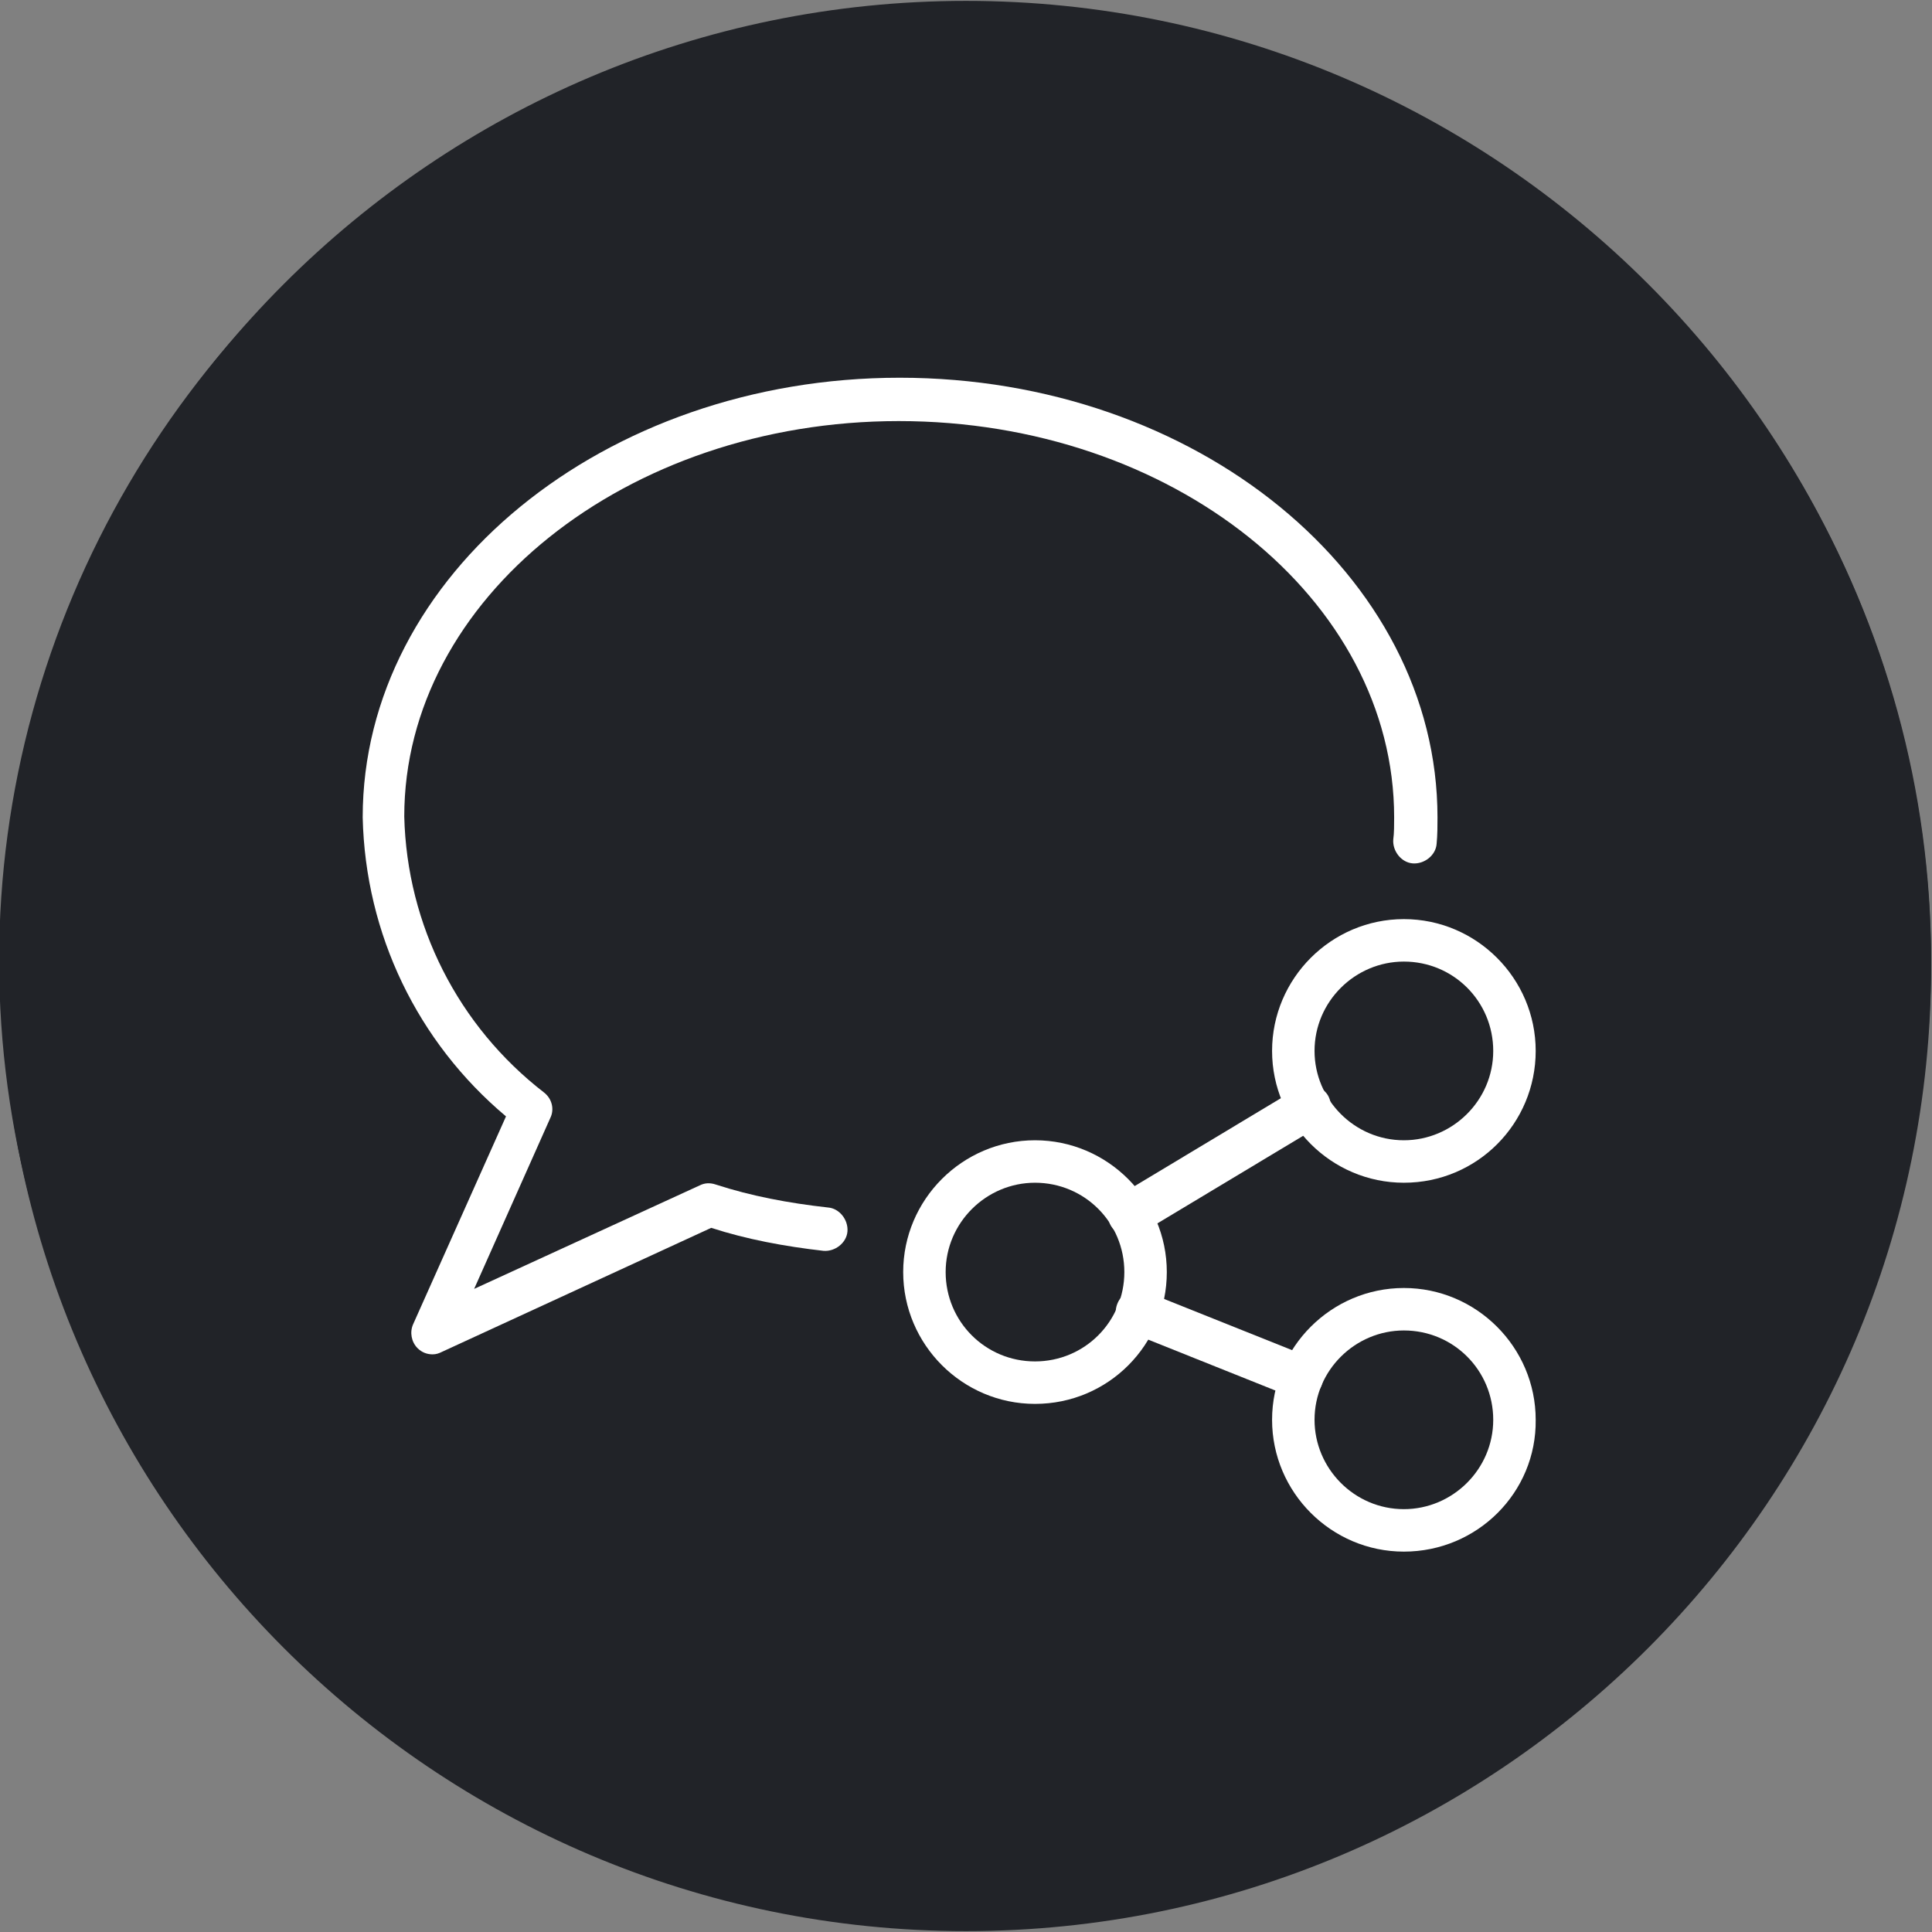 <?xml version="1.0" encoding="utf-8"?>
<!-- Generator: Adobe Illustrator 25.2.1, SVG Export Plug-In . SVG Version: 6.00 Build 0)  -->
<svg version="1.1" id="Ebene_40" xmlns="http://www.w3.org/2000/svg" xmlns:xlink="http://www.w3.org/1999/xlink" x="0px" y="0px"
	 viewBox="0 0 218.4 218.4" style="enable-background:new 0 0 218.4 218.4;" xml:space="preserve">
<rect x="0" y="0" width="218.4" height="218.4" fill="#808080" stroke="none"/>
<style type="text/css">
	.st0{fill:#212328;}
	.st1{fill:#FFFFFF;}
</style>
<g>
	<path class="st0" d="M109.2,218.3c-60.2,0-109.1-49-109.1-109.1S49,0.1,109.2,0.1s109.1,49,109.1,109.1S169.4,218.3,109.2,218.3z
		 M109.2,5.7C52.1,5.7,5.7,52.1,5.7,109.2s46.4,103.5,103.5,103.5s103.5-46.4,103.5-103.5S166.3,5.7,109.2,5.7z"/>
	<g>
		<ellipse class="st0" cx="109.1" cy="108.6" rx="109.2" ry="107.7"/>
	</g>
</g>
<g>
	<g id="Messages-Chat-Smileys__x2F__Messages-Speech-Bubbles__x2F__messages-bubble-share_1_">
		<g id="Group_72_1_">
			<g id="messages-bubble-share_1_">
				<path class="st1" d="M117,158.7c-8.2,0-14.9-6.7-14.9-14.9s6.7-14.9,14.9-14.9s14.9,6.7,14.9,14.9S125.3,158.7,117,158.7z
					 M117,133.7c-5.5,0-10.1,4.5-10.1,10.1s4.5,10.1,10.1,10.1s10.1-4.5,10.1-10.1S122.6,133.7,117,133.7z"/>
				<path class="st1" d="M158.7,175.4c-8.2,0-14.9-6.7-14.9-14.9s6.7-14.9,14.9-14.9s14.9,6.7,14.9,14.9
					C173.7,168.7,167,175.4,158.7,175.4z M158.7,150.4c-5.5,0-10.1,4.5-10.1,10.1c0,5.5,4.5,10.1,10.1,10.1
					c5.5,0,10.1-4.5,10.1-10.1S164.3,150.4,158.7,150.4z"/>
				<path class="st1" d="M158.7,133.7c-8.2,0-14.9-6.7-14.9-14.9s6.7-14.9,14.9-14.9s14.9,6.7,14.9,14.9S167,133.7,158.7,133.7z
					 M158.7,108.7c-5.5,0-10.1,4.5-10.1,10.1c0,5.5,4.5,10.1,10.1,10.1c5.5,0,10.1-4.5,10.1-10.1S164.3,108.7,158.7,108.7z"/>
				<path class="st1" d="M127.7,139.8c-0.8,0-1.6-0.4-2.1-1.2c-0.7-1.2-0.3-2.7,0.8-3.4l20.3-12.2c1.2-0.7,2.7-0.3,3.4,0.8
					c0.7,1.2,0.3,2.7-0.8,3.4L129,139.4C128.5,139.7,128.1,139.8,127.7,139.8z"/>
				<path class="st1" d="M147.1,158.2c-0.3,0-0.6-0.1-0.9-0.2l-18.5-7.4c-1.3-0.5-1.9-1.9-1.4-3.2s1.9-1.9,3.2-1.4l18.5,7.4
					c1.3,0.5,1.9,1.9,1.4,3.2C149,157.6,148.1,158.2,147.1,158.2z"/>
				<path class="st1" d="M48.9,153.1c-0.6,0-1.2-0.2-1.7-0.7c-0.7-0.7-0.9-1.8-0.5-2.7l10.5-23.5c-10-8.4-15.9-20.6-16.2-33.8
					c0-27.4,27.3-49.7,60.7-49.7c33.5,0,60.8,22.3,60.8,49.7c0,0.9,0,2-0.1,3c-0.1,1.3-1.4,2.3-2.7,2.2c-1.3-0.1-2.3-1.4-2.2-2.7
					c0.1-0.7,0.1-1.7,0.1-2.5c0-24.7-25.1-44.8-56-44.8c-30.8,0-55.9,20.1-55.9,44.7c0.3,12.3,6.1,23.7,15.8,31.2
					c0.9,0.7,1.2,1.9,0.7,2.9l-8.6,19.3L79.1,134c0.6-0.3,1.2-0.3,1.8-0.1c4,1.3,8.2,2.1,12.7,2.6c1.3,0.1,2.3,1.4,2.2,2.7
					c-0.1,1.3-1.4,2.3-2.7,2.2c-4.4-0.5-8.7-1.3-12.7-2.6l-30.4,14C49.6,153,49.3,153.1,48.9,153.1z"/>
			</g>
		</g>
	</g>
	<path class="st0" d="M109.2,218.2c-60.1,0-109-48.9-109-109s48.9-109,109-109s109,48.9,109,109S169.3,218.2,109.2,218.2z
		 M109.2,5.1C51.8,5.1,5.1,51.8,5.1,109.2s46.7,104.1,104.1,104.1s104.1-46.7,104.1-104.1C213.3,51.8,166.6,5.1,109.2,5.1z"/>
</g>
</svg>

